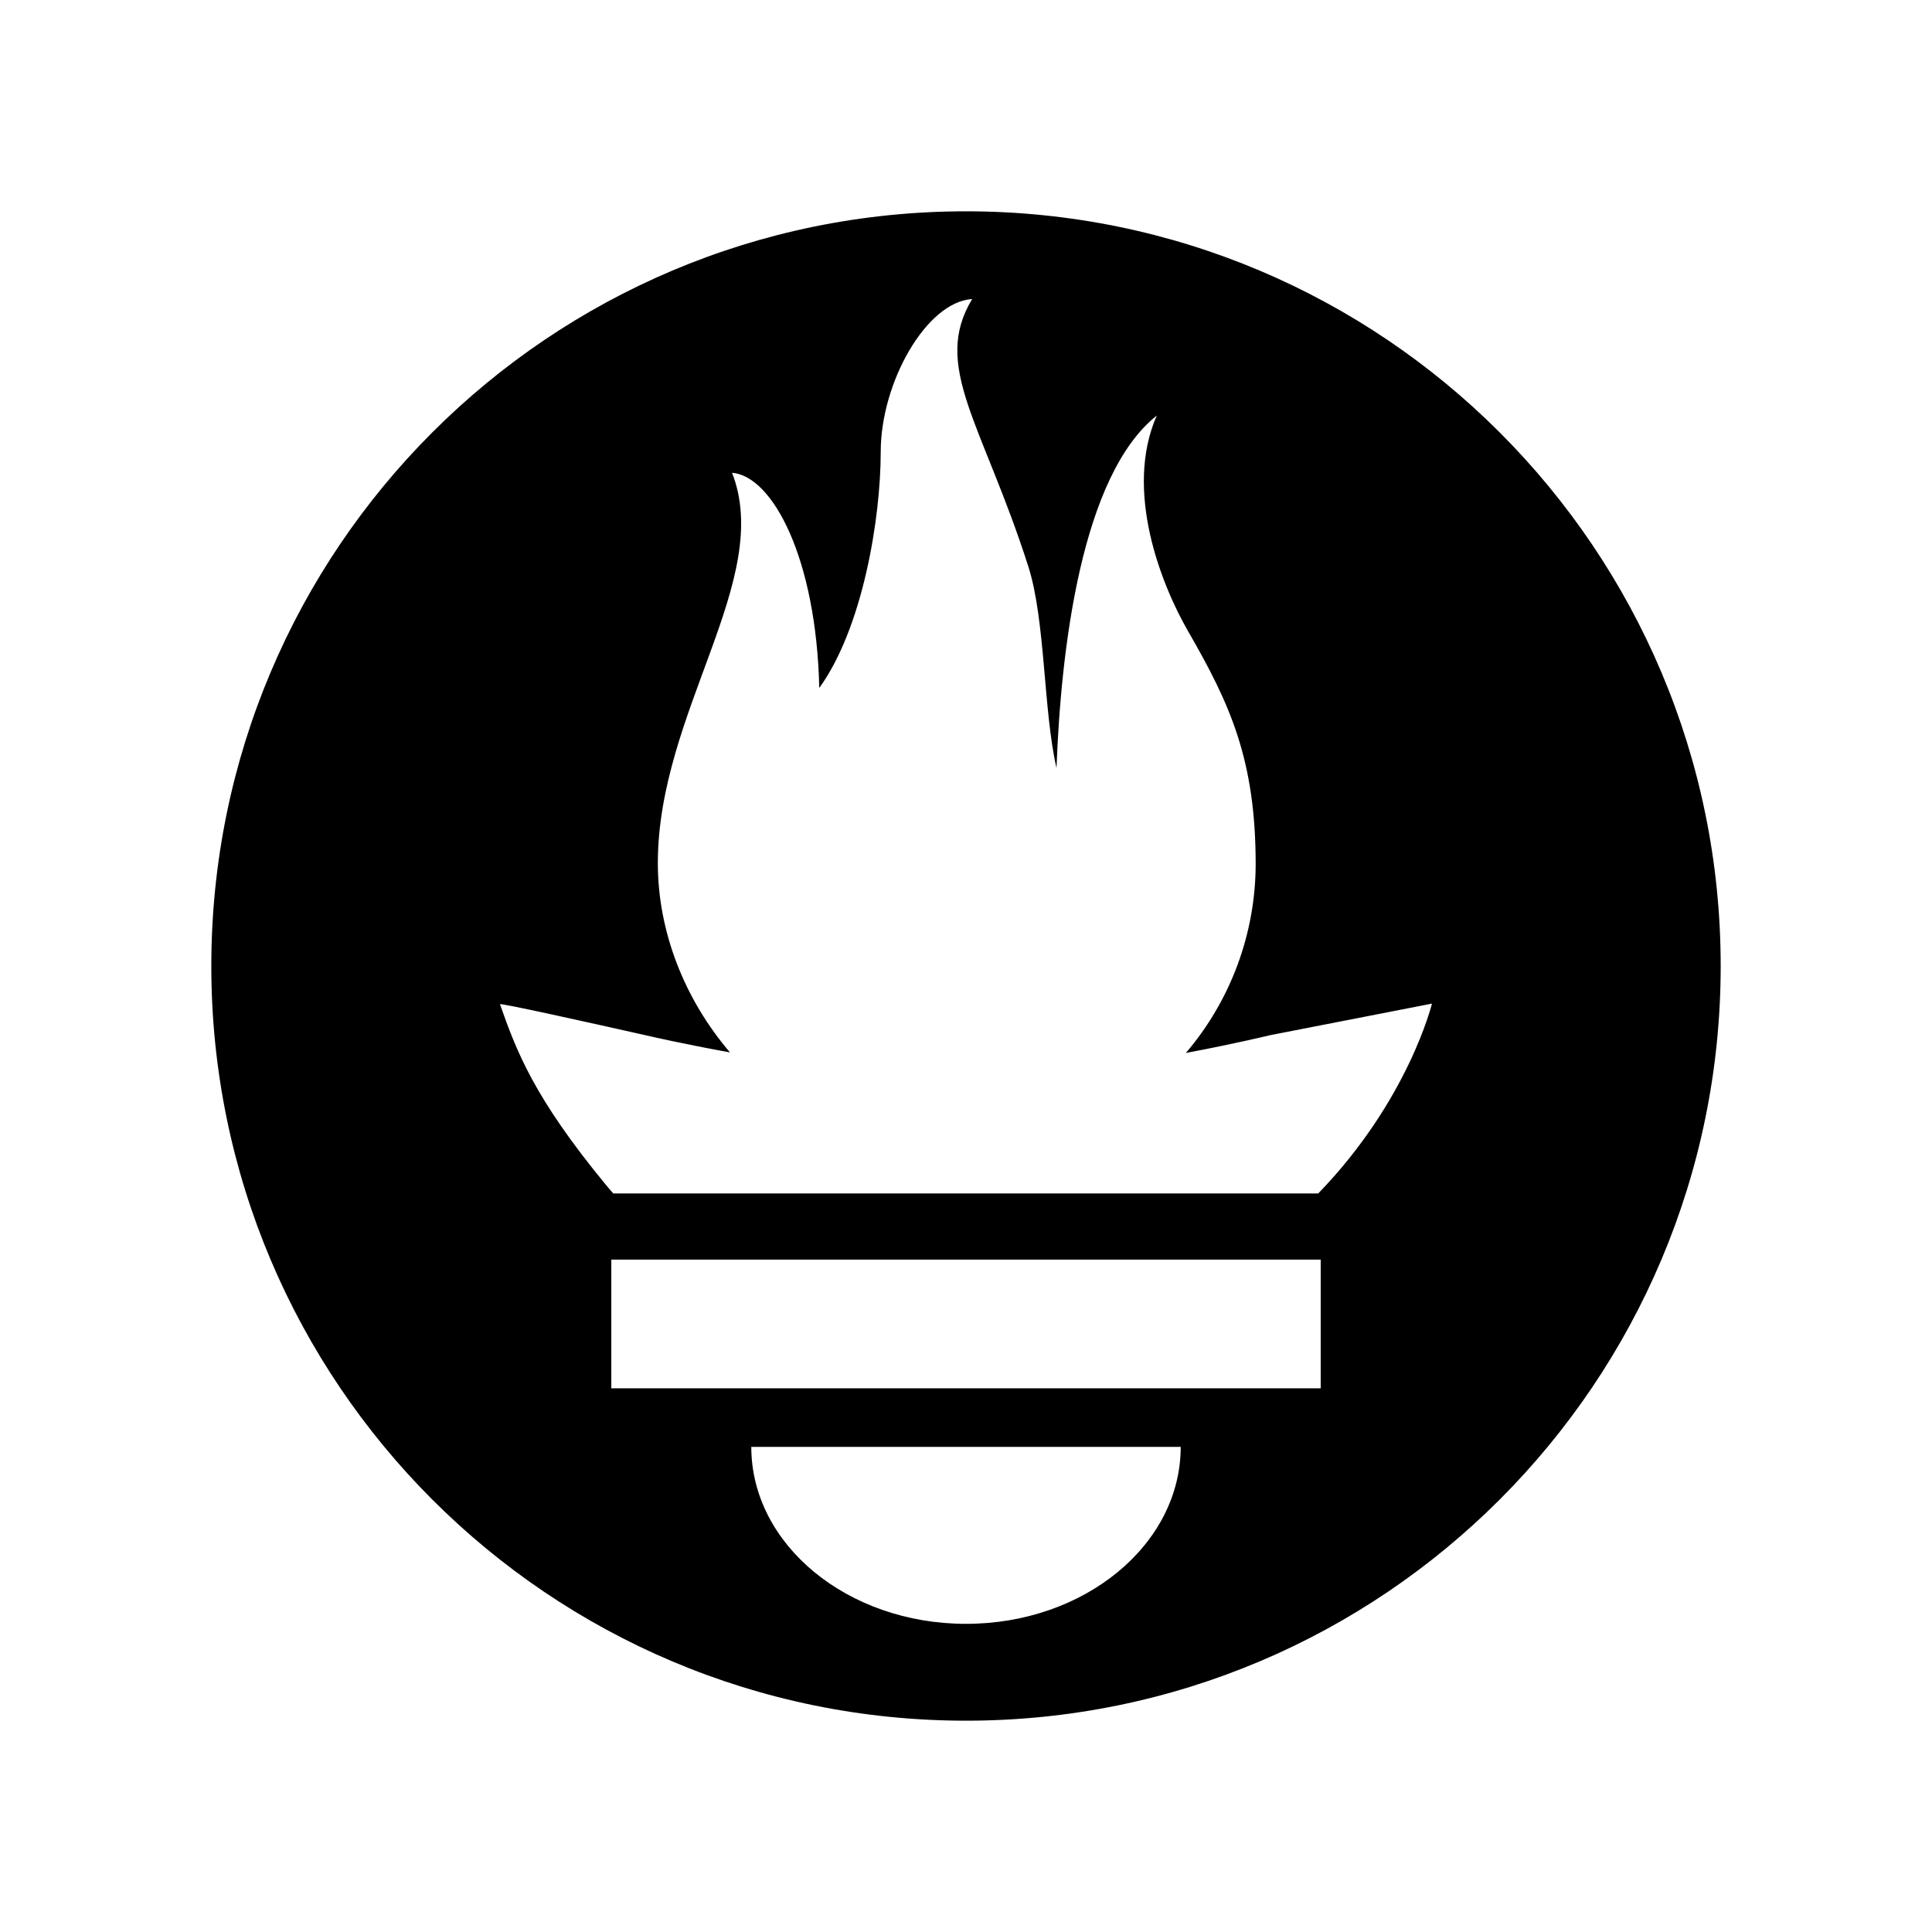 <svg width="256" height="256" viewBox="0 0 256 256" fill="none" xmlns="http://www.w3.org/2000/svg">
<path d="M128 28C72.775 28 28 72.767 28 128C28 183.225 72.775 228 128 228C183.225 228 228 183.225 228 128C228 72.767 183.225 28 128 28ZM128 215.167C112.292 215.167 99.55 204.667 99.55 191.717H156.45C156.45 204.658 143.717 215.167 128 215.167ZM175 183.958H81V166.908H175V183.958ZM174.667 158.142H81.258C80.947 157.786 80.639 157.425 80.333 157.058C70.708 145.383 68.442 139.283 66.25 133.067C66.208 132.858 77.917 135.458 86.208 137.325C86.208 137.325 90.483 138.317 96.725 139.45C90.725 132.425 87.167 123.492 87.167 114.367C87.167 94.317 102.542 76.8 97 62.642C102.4 63.083 108.167 74.033 108.558 91.158C114.3 83.233 116.7 68.742 116.7 59.867C116.7 50.675 122.758 39.992 128.817 39.625C123.417 48.533 130.217 56.158 136.267 75.092C138.533 82.208 138.242 94.175 139.992 101.767C140.575 86 143.283 63 153.283 55.058C148.875 65.058 153.942 77.575 157.4 83.592C162.992 93.292 166.383 100.65 166.383 114.558C166.353 123.713 163.075 132.56 157.133 139.525C163.733 138.283 168.3 137.167 168.3 137.167L189.742 132.983C189.742 132.983 186.633 145.8 174.667 158.142Z" fill="black"/>
</svg>
